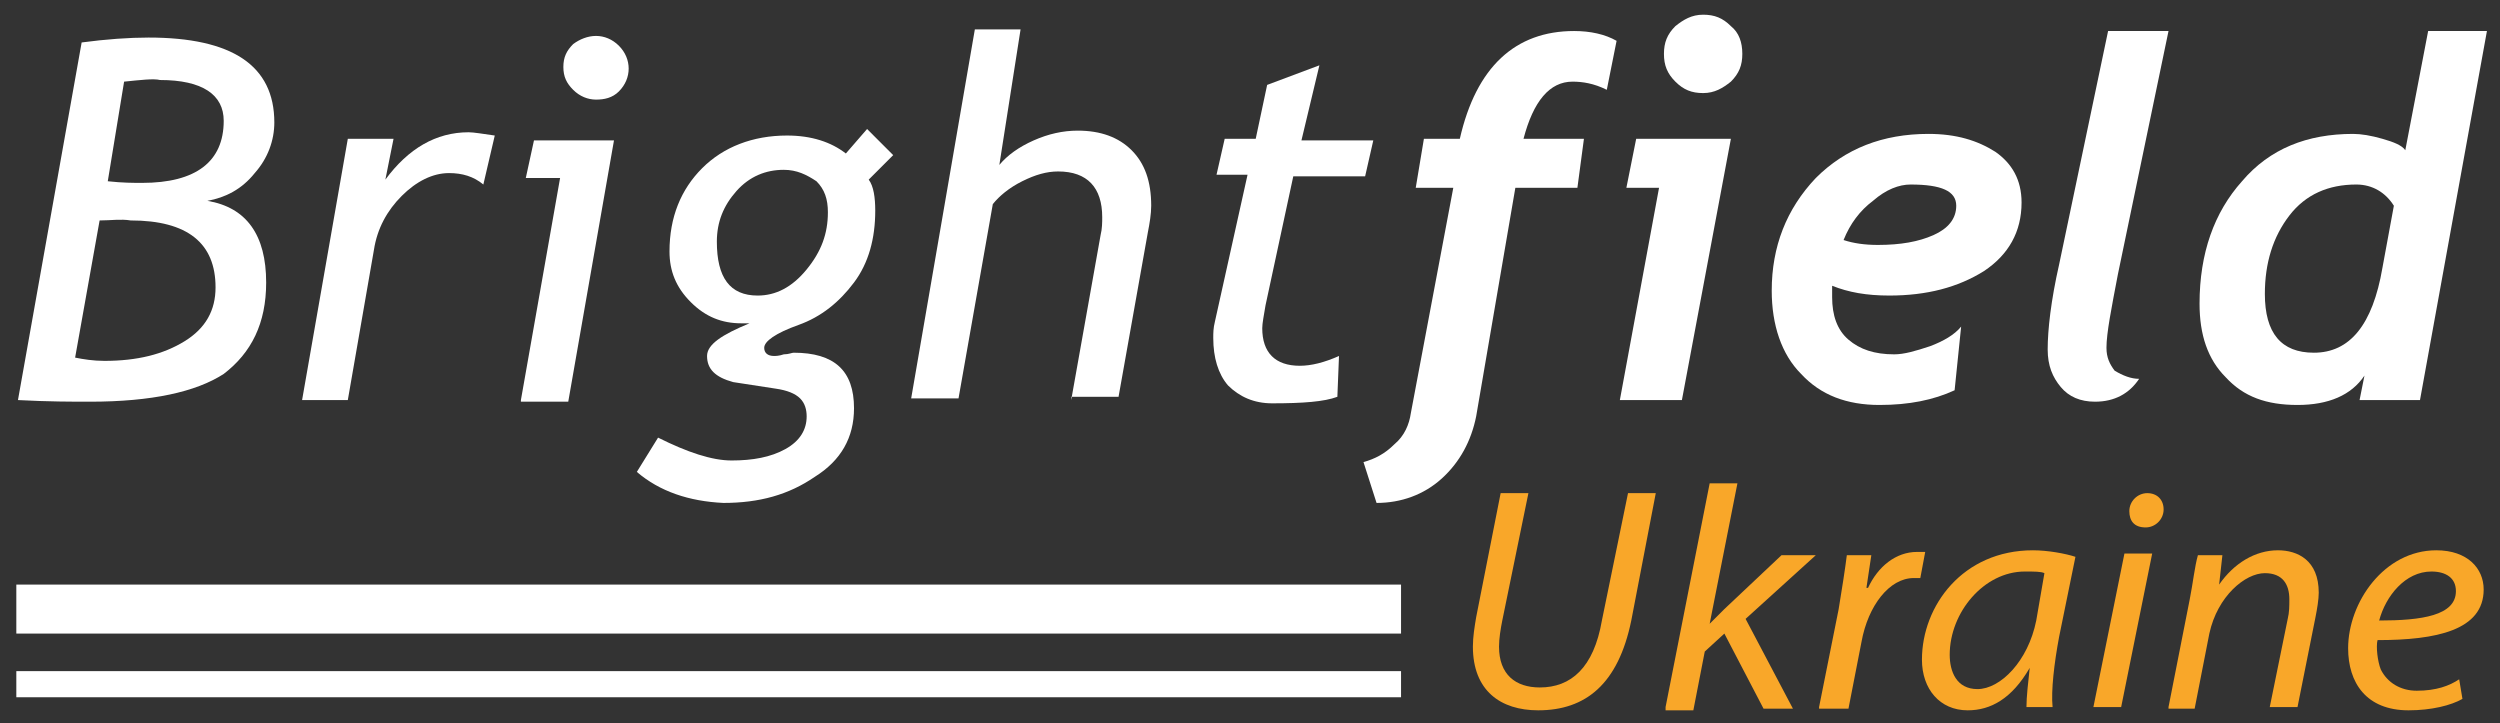 <?xml version="1.0" encoding="utf-8"?>
<!-- Generator: Adobe Illustrator 24.0.1, SVG Export Plug-In . SVG Version: 6.00 Build 0)  -->
<svg version="1.0" id="Слой_1" xmlns="http://www.w3.org/2000/svg" xmlns:xlink="http://www.w3.org/1999/xlink" x="0px" y="0px"
	 viewBox="0 0 153.1 44.3" style="enable-background:new 0 0 153.1 44.3;" xml:space="preserve">
<rect x="0" y="0" width="153.1" height="44.3" fill="#333333" stroke="none"/>
<style type="text/css">
	.st0{fill:#FFFFFF;}
	.st1{fill:#F9A729;}
</style>
<g>
	<path class="st0" d="M1.1,24.5L5,2.6c1.5-0.2,2.9-0.3,4.1-0.3c5.1,0,7.7,1.7,7.7,5.2c0,1.1-0.4,2.2-1.2,3.1c-0.8,1-1.8,1.5-2.9,1.7
		c2.4,0.4,3.6,2.1,3.6,5c0,2.5-0.9,4.3-2.6,5.6C12,24,9.3,24.6,5.5,24.6C4.4,24.6,3,24.6,1.1,24.5 M6.1,13.5l-1.5,8.4
		c0.5,0.1,1.1,0.2,1.8,0.2c2,0,3.6-0.4,4.9-1.2c1.3-0.8,1.9-1.9,1.9-3.3c0-2.7-1.7-4.1-5.2-4.1C7.4,13.4,6.8,13.5,6.1,13.5 M7.6,5
		l-1,6.1c0.9,0.1,1.6,0.1,2.1,0.1c3.3,0,5-1.3,5-3.8c0-1.6-1.3-2.5-3.9-2.5C9.4,4.8,8.6,4.9,7.6,5"/>
	<path class="st0" d="M29.6,11.3c-0.6-0.5-1.3-0.7-2.1-0.7c-1,0-2,0.5-2.9,1.4c-0.9,0.9-1.5,2-1.7,3.3l-1.6,9.2h-2.8l2.8-16h2.8
		L23.6,11c1.4-1.9,3.1-2.9,5.1-2.9c0.3,0,0.9,0.1,1.6,0.2L29.6,11.3z"/>
	<path class="st0" d="M31.9,24.5l2.4-13.6h-2.1l0.5-2.3h4.9l-2.8,16H31.9z M36.5,2.2c0.5,0,1,0.2,1.4,0.6c0.4,0.4,0.6,0.9,0.6,1.4
		c0,0.5-0.2,1-0.6,1.4C37.5,6,37,6.1,36.5,6.1c-0.5,0-1-0.2-1.4-0.6c-0.4-0.4-0.6-0.8-0.6-1.4c0-0.6,0.2-1,0.6-1.4
		C35.5,2.4,36,2.2,36.5,2.2"/>
	<path class="st0" d="M39,28.9l1.3-2.1c1.8,0.9,3.3,1.4,4.5,1.4c1.3,0,2.4-0.2,3.3-0.7c0.9-0.5,1.3-1.2,1.3-2c0-0.4-0.1-0.8-0.4-1.1
		c-0.3-0.3-0.8-0.5-1.5-0.6l-2.6-0.4c-1.1-0.3-1.6-0.8-1.6-1.6c0-0.7,0.9-1.3,2.6-2l-0.5,0c-1.2,0-2.2-0.4-3.1-1.3
		c-0.9-0.9-1.3-1.9-1.3-3.1c0-2.1,0.7-3.8,2-5.1c1.3-1.3,3.1-2,5.2-2c1.5,0,2.7,0.4,3.6,1.1l1.3-1.5l1.6,1.6l-1.5,1.5
		c0.3,0.4,0.4,1.1,0.4,1.9c0,1.7-0.4,3.2-1.3,4.4c-0.9,1.2-2,2.1-3.4,2.6c-1.4,0.5-2.1,1-2.1,1.4c0,0.3,0.2,0.5,0.6,0.5
		c0.1,0,0.3,0,0.6-0.1c0.3,0,0.5-0.1,0.6-0.1c2.5,0,3.7,1.1,3.7,3.4c0,1.8-0.8,3.2-2.4,4.2c-1.6,1.1-3.4,1.6-5.6,1.6
		C42.2,30.7,40.4,30.1,39,28.9 M48,10.4c-1.1,0-2.1,0.4-2.9,1.3c-0.8,0.9-1.2,1.9-1.2,3.1c0,2.2,0.8,3.3,2.5,3.3
		c1.1,0,2.1-0.5,3-1.6c0.9-1.1,1.3-2.2,1.3-3.5c0-0.8-0.2-1.4-0.7-1.9C49.4,10.7,48.8,10.4,48,10.4"/>
	<path class="st0" d="M65.6,24.5l1.8-10.1c0.1-0.4,0.1-0.8,0.1-1.1c0-1.8-0.9-2.8-2.7-2.8c-0.7,0-1.4,0.2-2.2,0.6
		c-0.8,0.4-1.4,0.9-1.8,1.4l-2.1,11.9h-2.9l3.9-22.6h2.8l-1.3,8.3c0.5-0.6,1.2-1.1,2.1-1.5c0.9-0.4,1.8-0.6,2.7-0.6
		c1.4,0,2.5,0.4,3.3,1.2c0.8,0.8,1.2,1.9,1.2,3.4c0,0.5-0.1,1.1-0.2,1.6l-1.8,10.1H65.6z"/>
	<path class="st0" d="M76.4,10.7h-1.9l0.5-2.2h1.9l0.7-3.3l3.2-1.2l-1.1,4.6h4.4l-0.5,2.2h-4.4l-1.7,7.9c-0.1,0.6-0.2,1.1-0.2,1.4
		c0,1.5,0.8,2.3,2.3,2.3c0.7,0,1.5-0.2,2.4-0.6l-0.1,2.5c-0.8,0.3-2.1,0.4-4,0.4c-1.1,0-2-0.4-2.7-1.1c-0.6-0.7-0.9-1.7-0.9-2.9
		c0-0.3,0-0.6,0.1-1L76.4,10.7z"/>
	<path class="st0" d="M98.4,5.5c-0.8-0.4-1.5-0.5-2.1-0.5c-1.4,0-2.4,1.2-3,3.5H97l-0.4,3h-3.8l-2.4,14c-0.3,1.5-1,2.8-2.1,3.8
		c-1.1,1-2.5,1.5-4,1.5l-0.8-2.5c0.7-0.2,1.3-0.5,1.9-1.1c0.6-0.5,0.9-1.2,1-1.9L89,11.5h-2.3l0.5-3h2.2c1-4.4,3.4-6.6,7-6.6
		c1,0,1.9,0.2,2.6,0.6L98.4,5.5z"/>
	<path class="st0" d="M103,24.5h-3.8l2.4-13h-2l0.6-3h5.8L103,24.5z M101.9,3.3c0-0.7,0.2-1.2,0.7-1.7c0.5-0.4,1-0.7,1.7-0.7
		c0.7,0,1.2,0.2,1.7,0.7c0.5,0.4,0.7,1,0.7,1.7c0,0.7-0.2,1.2-0.7,1.7c-0.5,0.4-1,0.7-1.7,0.7c-0.7,0-1.2-0.2-1.7-0.7
		C102.1,4.5,101.9,4,101.9,3.3"/>
	<path class="st0" d="M112.2,17.5c0,0.3,0,0.5,0,0.7c0,1.1,0.3,2,1,2.6c0.7,0.6,1.6,0.9,2.8,0.9c0.6,0,1.3-0.2,2.2-0.5
		c0.8-0.3,1.5-0.7,1.9-1.2l-0.4,3.9c-1.3,0.6-2.8,0.9-4.6,0.9c-2,0-3.6-0.6-4.8-1.9c-1.2-1.2-1.8-3-1.8-5.1c0-2.7,0.9-5,2.7-6.9
		c1.8-1.8,4.1-2.7,6.9-2.7c1.7,0,3,0.4,4.1,1.1c1,0.7,1.6,1.7,1.6,3.1c0,1.8-0.8,3.2-2.3,4.2c-1.6,1-3.5,1.5-5.8,1.5
		C114.3,18.1,113.2,17.9,112.2,17.5 M112.9,14.7c0.6,0.2,1.3,0.3,2.1,0.3c1.4,0,2.5-0.2,3.4-0.6c0.9-0.4,1.4-1,1.4-1.8
		c0-0.9-0.9-1.3-2.8-1.3c-0.7,0-1.5,0.3-2.3,1C113.9,12.9,113.3,13.7,112.9,14.7"/>
	<path class="st0" d="M131,23.2c-0.6,0.9-1.5,1.4-2.7,1.4c-0.9,0-1.6-0.3-2.1-0.9c-0.5-0.6-0.8-1.3-0.8-2.3c0-1.2,0.2-3,0.7-5.2
		l3-14.3h3.7l-3.1,14.9c-0.4,2.1-0.7,3.6-0.7,4.5c0,0.6,0.2,1,0.5,1.4C130,23,130.5,23.2,131,23.2"/>
	<path class="st0" d="M148.2,24.5h-3.7l0.3-1.5c-0.8,1.2-2.2,1.8-4.1,1.8c-1.9,0-3.3-0.5-4.4-1.7c-1.1-1.1-1.6-2.6-1.6-4.5
		c0-3.1,0.9-5.6,2.6-7.5c1.7-2,4-2.9,6.8-2.9c0.5,0,1.1,0.1,1.8,0.3c0.7,0.2,1.2,0.4,1.4,0.7l1.4-7.3h3.6L148.2,24.5z M144.3,11.3
		c-1.7,0-3.1,0.6-4.1,1.9c-1,1.3-1.5,2.9-1.5,4.8c0,2.4,1,3.6,3,3.6c2.2,0,3.6-1.7,4.2-5.2l0.7-3.8
		C146.1,11.8,145.3,11.3,144.3,11.3"/>
	<rect x="1" y="41.1" class="st0" width="84.8" height="1.6"/>
	<rect x="1" y="35.8" class="st0" width="84.8" height="3"/>
	<path class="st1" d="M93.6,30.2L92,38c-0.1,0.5-0.2,1.1-0.2,1.6c0,1.7,1,2.5,2.5,2.5c1.9,0,3.3-1.2,3.8-4.1l1.6-7.8h1.7L99.9,38
		c-0.8,3.9-2.8,5.5-5.7,5.5c-2.3,0-4-1.2-4-3.9c0-0.6,0.1-1.2,0.2-1.8l1.5-7.6H93.6z"/>
	<path class="st1" d="M102,43.3l2.7-13.7h1.7l-1.7,8.6h0c0.3-0.3,0.7-0.7,0.9-0.9l3.5-3.3h2.1l-4.3,3.9l2.9,5.5H108l-2.4-4.6
		l-1.2,1.1l-0.7,3.6H102z"/>
	<path class="st1" d="M111.4,43.3l1.2-6c0.2-1.2,0.4-2.5,0.5-3.3h1.5c-0.1,0.7-0.2,1.3-0.3,2h0.1c0.6-1.3,1.7-2.2,3-2.2
		c0.1,0,0.3,0,0.5,0l-0.3,1.6c-0.1,0-0.3,0-0.4,0c-1.5,0-2.8,1.7-3.2,3.9l-0.8,4.1H111.4z"/>
	<path class="st1" d="M124.1,43.3c0-0.6,0.1-1.5,0.2-2.4h0c-1.1,1.9-2.4,2.6-3.8,2.6c-1.7,0-2.8-1.3-2.8-3.1c0-3.3,2.5-6.7,6.8-6.7
		c0.9,0,2,0.2,2.6,0.4l-1,4.9c-0.3,1.6-0.5,3.3-0.4,4.3H124.1z M125.2,35.1c-0.2-0.1-0.6-0.1-1.2-0.1c-2.5,0-4.6,2.5-4.6,5.1
		c0,1,0.4,2.1,1.7,2.1c1.4,0,3.1-1.7,3.6-4.2L125.2,35.1z"/>
	<path class="st1" d="M128.2,43.3l1.9-9.4h1.7l-1.9,9.4H128.2z M130.4,31.3c0-0.6,0.5-1.1,1.1-1.1s1,0.4,1,1c0,0.6-0.5,1.1-1.1,1.1
		C130.7,32.3,130.4,31.9,130.4,31.3"/>
	<path class="st1" d="M132.8,43.3l1.3-6.6c0.2-1,0.3-2,0.5-2.7h1.5l-0.2,1.8h0c0.9-1.3,2.2-2.1,3.6-2.1c1.2,0,2.5,0.6,2.5,2.6
		c0,0.4-0.1,1-0.2,1.5l-1.1,5.5h-1.7l1.1-5.4c0.1-0.4,0.1-0.8,0.1-1.2c0-0.9-0.4-1.6-1.5-1.6c-1.2,0-2.9,1.4-3.4,3.7l-0.9,4.6H132.8
		z"/>
	<path class="st1" d="M150.8,42.8c-0.7,0.4-1.9,0.7-3.3,0.7c-2.6,0-3.7-1.7-3.7-3.8c0-2.8,2.2-6,5.4-6c1.9,0,2.9,1.1,2.9,2.4
		c0,2.5-2.9,3.1-6.5,3.1c-0.1,0.4,0,1.3,0.2,1.8c0.4,0.8,1.2,1.3,2.2,1.3c1.2,0,2-0.3,2.6-0.7L150.8,42.8z M148.9,35
		c-1.6,0-2.8,1.5-3.2,3c2.6,0,4.7-0.3,4.7-1.8C150.4,35.4,149.8,35,148.9,35"/>
</g>
</svg>
